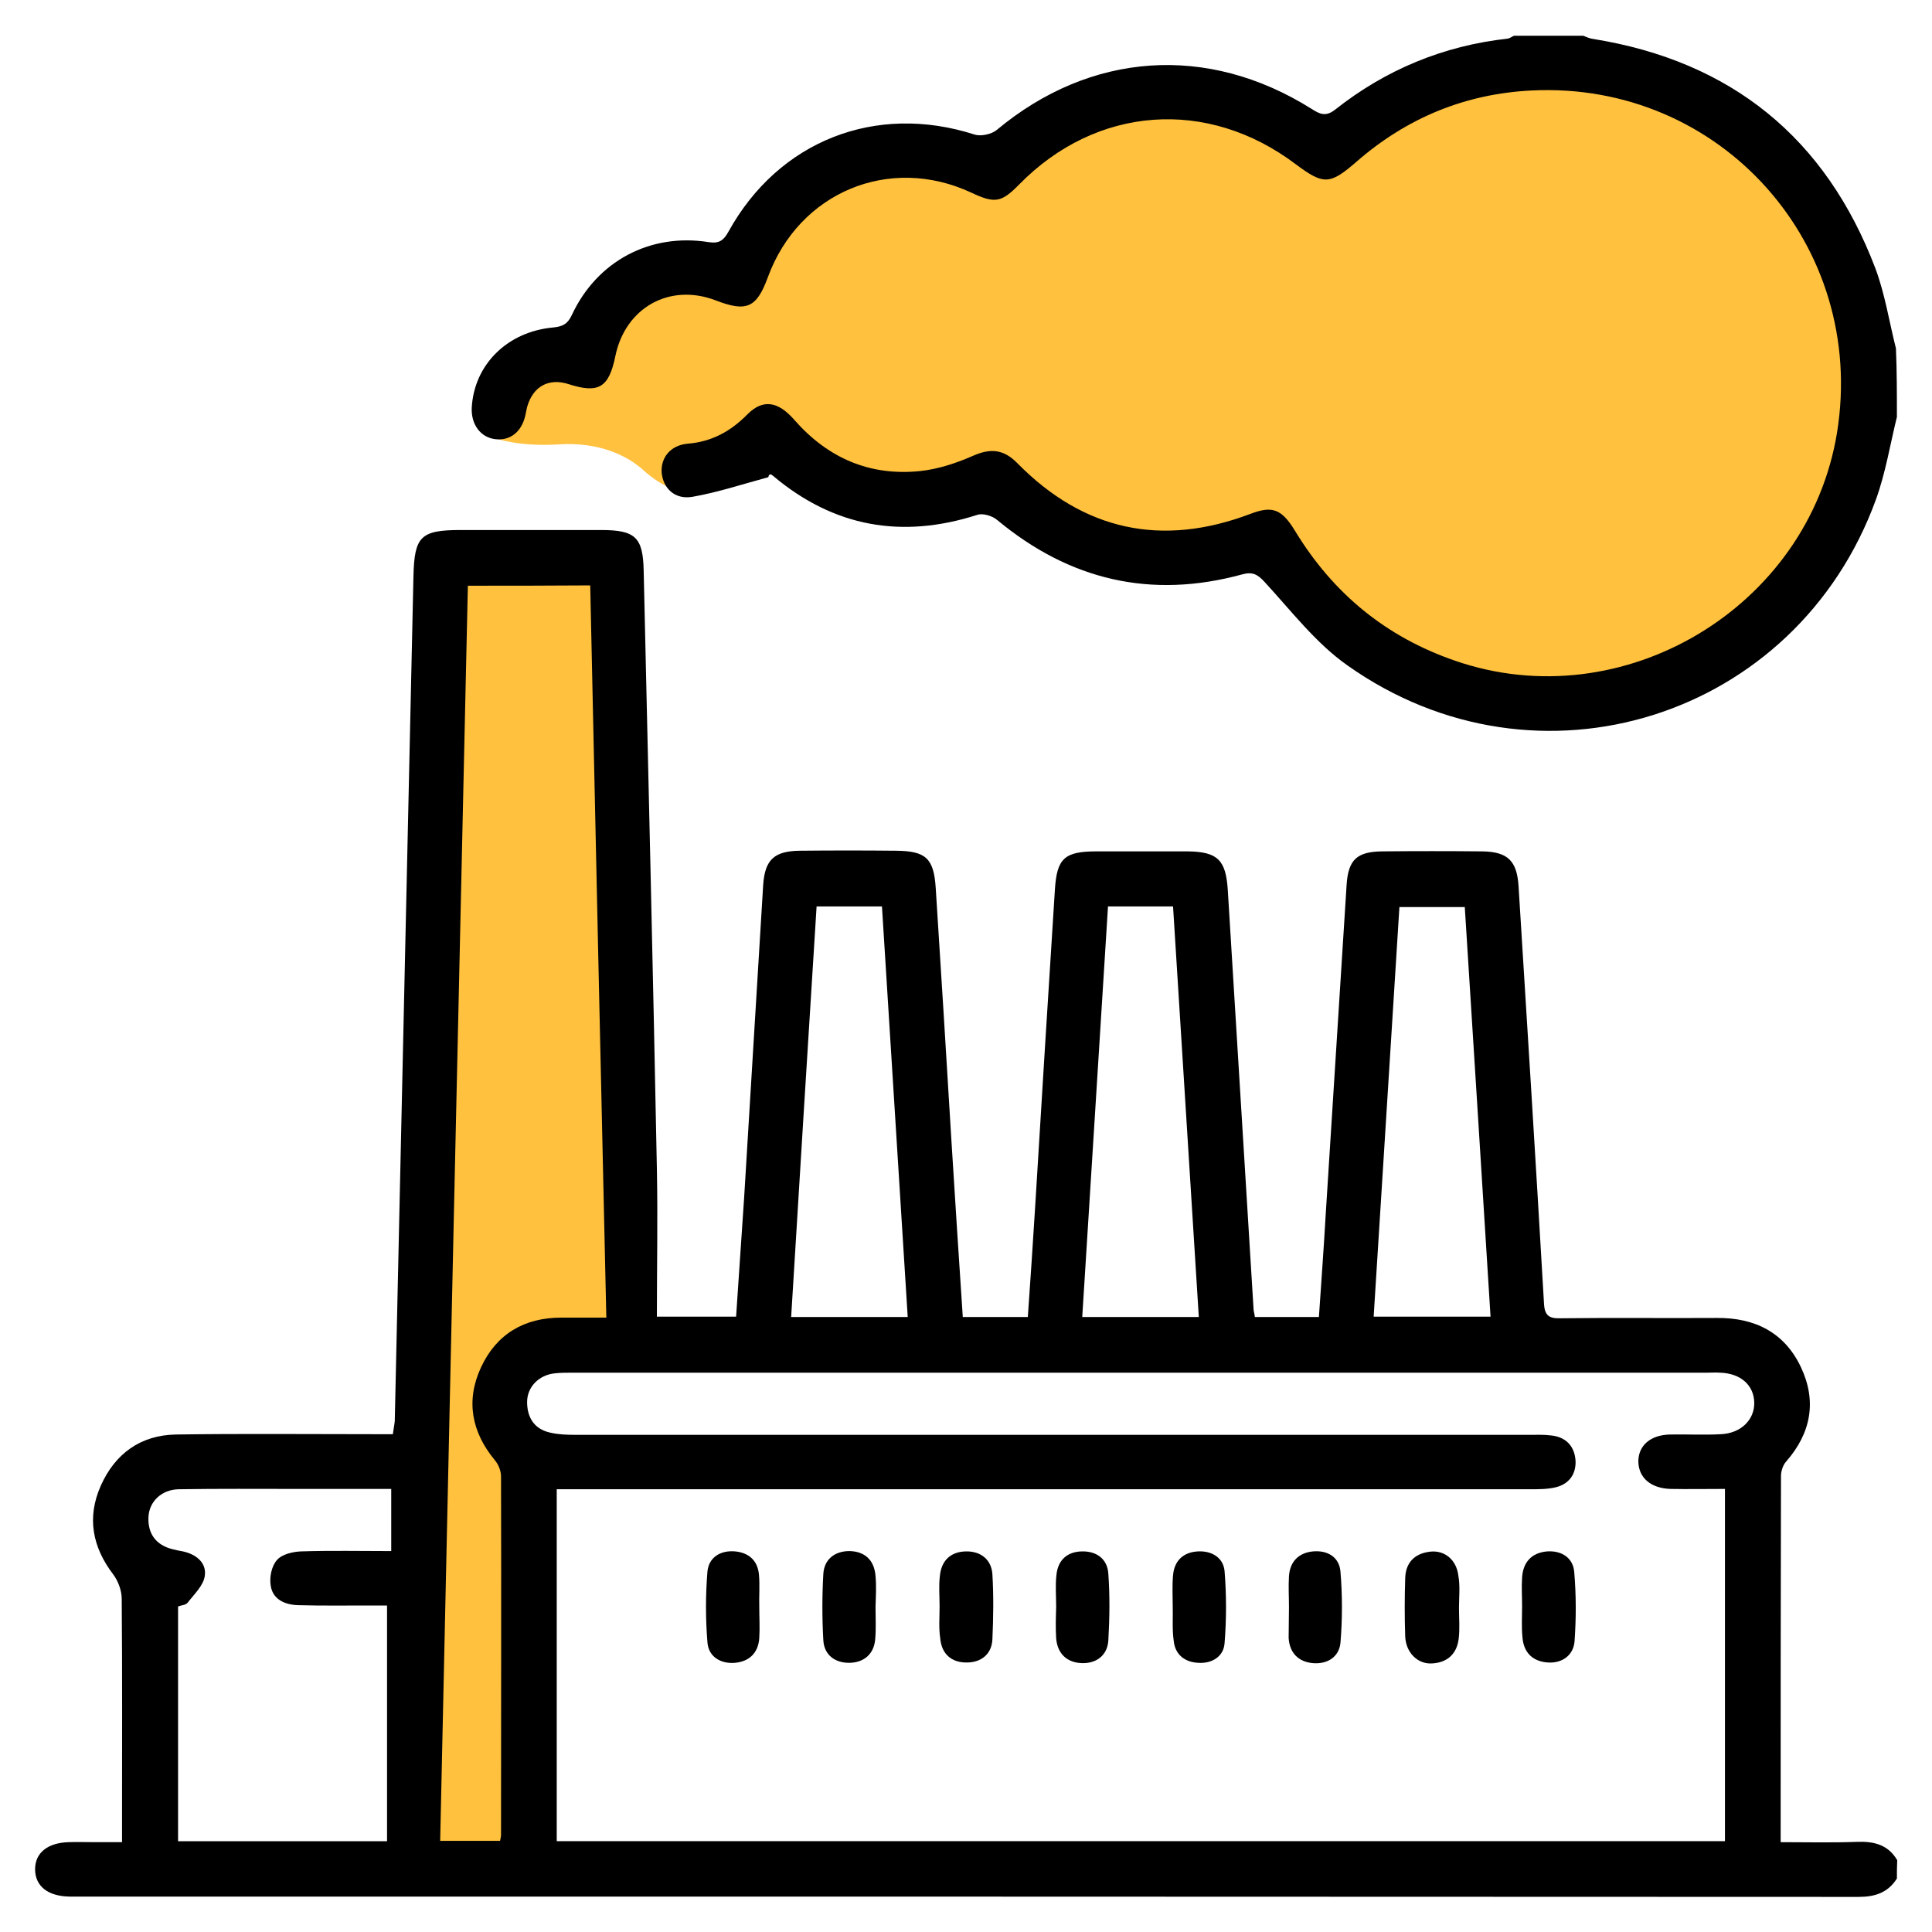 <?xml version="1.0" encoding="utf-8"?>
<!-- Generator: Adobe Illustrator 27.1.1, SVG Export Plug-In . SVG Version: 6.00 Build 0)  -->
<svg version="1.1" id="Layer_1" xmlns="http://www.w3.org/2000/svg" xmlns:xlink="http://www.w3.org/1999/xlink" x="0px" y="0px"
	 viewBox="0 0 60 60" enable-background="new 0 0 60 60" xml:space="preserve">
<g>
	<path fill="#FFC13E" d="M15.41,13.62c0,0,0.72,0.26,1.95,0.18c1.24-0.08,2.13,0.35,2.63,0.81c0.5,0.45,1.29,0.92,2.28,0.64
		c0.99-0.28,1.01-0.95,1.01-0.95l1.28-0.15l3.31,1.64l2.87-0.6l3.53,1.87h5.34l3.05,2.72l3.62,1.66c0,0,3.46,0.35,3.66,0.35
		s2.62-1.01,2.62-1.01l2.47-1.21l1.97-3.11l1.06-2.64l-0.2-2.77l-1.31-3.98l-1.87-3.38c0,0-3.33-1.46-3.53-1.51
		c-0.2-0.05-3.28-0.1-3.28-0.1h-2.82L41.63,4.3l-2.47-0.71c0,0-2.08-0.55-2.37-0.55s-3.17,0.6-3.17,0.6l-2.67,1.76l-3.18-0.76
		l-2.99,1.46l-1.65,2.37l-2.72,0.15l-2.22,1.71l0.61,1.16l-2.18-0.25l-0.91,0.91L15.41,13.62z"/>
	<polyline fill="#FFC13E" points="12.87,57.98 13.66,17.46 18.81,17.46 19.99,41.35 16.9,42.62 15.83,43.06 16.38,46.24 
		16.43,57.98 13.27,57.98 	"/>
	<path d="M58.91,58.34c-0.28,0.44-0.68,0.57-1.19,0.57C39.23,58.9,20.75,58.9,2.27,58.9c-0.04,0-0.08,0-0.11,0
		c-0.67-0.01-1.06-0.32-1.07-0.83c-0.01-0.52,0.38-0.84,1.04-0.86c0.26-0.01,0.53,0,0.79,0c0.26,0,0.52,0,0.87,0
		c0-0.2,0-0.38,0-0.56c0-2.33,0.01-4.67-0.01-7c0-0.25-0.11-0.55-0.26-0.75c-0.65-0.85-0.83-1.77-0.39-2.76
		c0.44-0.99,1.23-1.57,2.33-1.59c2.03-0.03,4.06-0.01,6.1-0.01c0.2,0,0.41,0,0.64,0c0.02-0.16,0.05-0.29,0.06-0.41
		c0.19-8.75,0.39-17.49,0.58-26.24c0.03-1.23,0.22-1.43,1.47-1.43c1.45,0,2.9,0,4.35,0c1.07,0,1.31,0.22,1.33,1.27
		c0.14,6.19,0.29,12.38,0.41,18.57c0.03,1.52,0,3.04,0,4.59c0.9,0,1.65,0,2.46,0c0.08-1.23,0.17-2.47,0.25-3.7
		c0.2-3.23,0.39-6.46,0.59-9.69c0.05-0.8,0.34-1.07,1.14-1.08c1-0.01,1.99-0.01,2.99,0c0.92,0.01,1.17,0.23,1.23,1.16
		c0.17,2.63,0.33,5.26,0.49,7.89c0.11,1.8,0.23,3.6,0.35,5.43c0.67,0,1.31,0,2.02,0c0.08-1.15,0.16-2.31,0.23-3.46
		c0.2-3.27,0.4-6.53,0.61-9.8c0.06-0.99,0.3-1.2,1.3-1.2c0.94,0,1.88,0,2.82,0c0.94,0.01,1.19,0.27,1.25,1.2
		c0.27,4.34,0.53,8.67,0.8,13.01c0,0.07,0.03,0.14,0.04,0.25c0.64,0,1.27,0,1.99,0c0.07-1.05,0.15-2.11,0.21-3.17
		c0.22-3.42,0.43-6.83,0.65-10.25c0.05-0.78,0.32-1.03,1.1-1.04c1.03-0.01,2.07-0.01,3.11,0c0.8,0.01,1.08,0.3,1.13,1.08
		c0.27,4.32,0.54,8.64,0.79,12.96c0.02,0.38,0.16,0.47,0.51,0.46c1.62-0.02,3.24,0,4.86-0.01c1.18-0.01,2.1,0.45,2.61,1.53
		c0.5,1.06,0.31,2.05-0.46,2.93c-0.1,0.11-0.16,0.3-0.16,0.45c-0.01,3.76-0.01,7.52-0.01,11.37c0.8,0,1.59,0.02,2.37-0.01
		c0.53-0.02,0.97,0.09,1.25,0.57C58.91,57.96,58.91,58.15,58.91,58.34z M53.57,46.24c-0.6,0-1.15,0.01-1.69,0
		c-0.62-0.02-0.99-0.35-1-0.85c0-0.5,0.38-0.83,0.99-0.84c0.53-0.01,1.05,0.02,1.58-0.01c0.62-0.03,1.04-0.45,1.03-0.98
		c-0.01-0.54-0.42-0.91-1.06-0.93c-0.13-0.01-0.26,0-0.4,0c-11.74,0-23.49,0-35.23,0c-0.19,0-0.38,0-0.56,0.02
		c-0.49,0.05-0.86,0.42-0.86,0.89c0,0.48,0.22,0.84,0.71,0.95c0.25,0.06,0.52,0.07,0.78,0.07c9.88,0,19.76,0,29.64,0
		c0.23,0,0.45-0.01,0.68,0.02c0.46,0.05,0.72,0.34,0.75,0.78c0.02,0.42-0.2,0.73-0.62,0.83c-0.25,0.06-0.52,0.06-0.78,0.06
		c-9.84,0-19.68,0-29.53,0c-0.24,0-0.47,0-0.71,0c0,3.7,0,7.32,0,10.93c12.12,0,24.19,0,36.28,0
		C53.57,53.53,53.57,49.92,53.57,46.24z M14.53,18.19c-0.29,13.01-0.58,26-0.86,38.98c0.67,0,1.26,0,1.86,0
		c0.02-0.09,0.03-0.14,0.03-0.2c0-3.71,0.01-7.41,0-11.12c0-0.17-0.08-0.37-0.19-0.5c-0.73-0.88-0.91-1.86-0.43-2.89
		c0.48-1.03,1.34-1.54,2.49-1.54c0.45,0,0.89,0,1.4,0c-0.17-7.62-0.34-15.17-0.5-22.74C17.01,18.19,15.8,18.19,14.53,18.19z
		 M12.15,46.24c-0.98,0-1.96,0-2.93,0c-1.22,0-2.44-0.01-3.67,0.01c-0.53,0.01-0.92,0.38-0.94,0.87c-0.02,0.51,0.23,0.86,0.74,0.99
		c0.11,0.03,0.22,0.05,0.33,0.07c0.42,0.09,0.74,0.36,0.68,0.76c-0.04,0.3-0.33,0.57-0.53,0.83c-0.06,0.08-0.2,0.08-0.3,0.12
		c0,2.43,0,4.85,0,7.29c2.15,0,4.27,0,6.49,0c0-2.44,0-4.85,0-7.32c-0.15,0-0.36,0-0.56,0c-0.73,0-1.47,0.01-2.2-0.01
		c-0.4-0.01-0.78-0.17-0.85-0.59C8.36,49,8.43,48.64,8.6,48.45c0.15-0.18,0.49-0.26,0.75-0.27c0.92-0.03,1.83-0.01,2.8-0.01
		C12.15,47.52,12.15,46.92,12.15,46.24z M34.41,28.15c-0.27,4.27-0.53,8.5-0.8,12.75c1.24,0,2.4,0,3.62,0
		c-0.27-4.26-0.53-8.49-0.8-12.75C35.76,28.15,35.12,28.15,34.41,28.15z M25.36,28.15c-0.27,4.27-0.53,8.5-0.79,12.75
		c1.25,0,2.41,0,3.62,0c-0.27-4.26-0.53-8.49-0.8-12.75C26.71,28.15,26.08,28.15,25.36,28.15z M46.29,40.89
		c-0.27-4.28-0.53-8.5-0.8-12.72c-0.73,0-1.37,0-2.03,0c-0.27,4.26-0.53,8.47-0.8,12.72C43.88,40.89,45.03,40.89,46.29,40.89z"/>
	<path d="M58.91,12.95c-0.21,0.85-0.35,1.73-0.65,2.56c-2.47,6.8-10.52,9.34-16.42,5.15c-0.98-0.69-1.74-1.69-2.57-2.59
		c-0.22-0.24-0.38-0.32-0.7-0.23c-2.82,0.77-5.35,0.18-7.6-1.69c-0.15-0.13-0.45-0.22-0.62-0.16c-2.34,0.75-4.45,0.38-6.34-1.21
		c-0.06-0.05-0.12-0.09-0.15,0.04c-0.78,0.21-1.56,0.47-2.36,0.61c-0.54,0.09-0.9-0.26-0.95-0.74c-0.04-0.46,0.26-0.86,0.8-0.91
		c0.76-0.06,1.35-0.39,1.87-0.92c0.47-0.47,0.94-0.4,1.44,0.17c1.04,1.19,2.34,1.76,3.91,1.6c0.57-0.06,1.14-0.25,1.66-0.48
		c0.55-0.24,0.95-0.19,1.37,0.24c2.06,2.09,4.48,2.61,7.23,1.57c0.68-0.26,0.97-0.16,1.39,0.53c1.18,1.94,2.82,3.29,4.97,4.03
		c5.2,1.8,10.97-1.64,11.86-7.08c0.94-5.81-3.6-10.92-9.48-10.63c-2.06,0.1-3.88,0.85-5.44,2.21c-0.83,0.72-1.02,0.73-1.89,0.08
		c-2.74-2.07-6.19-1.82-8.59,0.63c-0.55,0.56-0.75,0.6-1.49,0.25c-2.54-1.18-5.34-0.01-6.31,2.62c-0.35,0.96-0.66,1.1-1.62,0.73
		c-1.43-0.55-2.81,0.22-3.12,1.73c-0.2,0.98-0.52,1.17-1.45,0.87c-0.62-0.2-1.11,0.07-1.29,0.71c-0.02,0.09-0.04,0.18-0.06,0.28
		c-0.12,0.5-0.47,0.77-0.92,0.72c-0.46-0.05-0.76-0.45-0.74-0.97c0.07-1.34,1.1-2.37,2.53-2.5c0.3-0.03,0.45-0.11,0.58-0.39
		c0.78-1.67,2.43-2.55,4.25-2.26c0.32,0.05,0.46-0.05,0.61-0.32c1.56-2.83,4.58-4.01,7.65-3.02c0.19,0.06,0.52-0.01,0.68-0.14
		c2.91-2.43,6.55-2.69,9.78-0.66c0.25,0.16,0.44,0.26,0.74,0.02c1.57-1.24,3.36-1.98,5.35-2.2c0.07-0.01,0.13-0.06,0.2-0.09
		c0.72,0,1.43,0,2.15,0c0.1,0.04,0.21,0.09,0.31,0.1c4.28,0.69,7.22,3.07,8.76,7.12c0.3,0.8,0.43,1.66,0.64,2.49
		C58.91,11.52,58.91,12.23,58.91,12.95z"/>
	<path d="M29.18,49.89c0-0.32-0.03-0.64,0.01-0.96c0.05-0.48,0.35-0.75,0.83-0.75c0.45,0,0.77,0.26,0.8,0.71
		c0.04,0.67,0.03,1.35,0,2.02c-0.02,0.46-0.35,0.72-0.79,0.72c-0.47,0.01-0.79-0.26-0.83-0.75C29.15,50.56,29.18,50.22,29.18,49.89z
		"/>
	<path d="M45.31,49.94c0,0.32,0.03,0.64-0.01,0.96c-0.06,0.47-0.36,0.74-0.84,0.76c-0.44,0.02-0.8-0.34-0.82-0.84
		c-0.02-0.6-0.02-1.2,0-1.8c0.01-0.48,0.28-0.77,0.76-0.83c0.45-0.06,0.83,0.24,0.89,0.74C45.35,49.26,45.31,49.6,45.31,49.94z"/>
	<path d="M47.27,49.89c0-0.3-0.02-0.6,0-0.9c0.03-0.48,0.3-0.77,0.78-0.81c0.46-0.03,0.81,0.21,0.84,0.65
		c0.06,0.71,0.06,1.42,0.01,2.13c-0.03,0.45-0.39,0.7-0.83,0.67c-0.47-0.03-0.76-0.31-0.79-0.8C47.25,50.53,47.27,50.21,47.27,49.89
		C47.27,49.89,47.27,49.89,47.27,49.89z"/>
	<path d="M23.58,49.91c0,0.32,0.02,0.64,0,0.96c-0.03,0.47-0.32,0.73-0.75,0.77C22.38,51.68,22,51.45,21.97,51
		c-0.06-0.73-0.06-1.46,0-2.19c0.04-0.45,0.41-0.67,0.86-0.63c0.42,0.04,0.7,0.28,0.74,0.72C23.6,49.24,23.57,49.58,23.58,49.91
		C23.57,49.91,23.58,49.91,23.58,49.91z"/>
	<path d="M36.42,49.88c0-0.32-0.02-0.64,0.01-0.96c0.04-0.46,0.33-0.72,0.78-0.74c0.42-0.02,0.78,0.19,0.82,0.61
		c0.06,0.74,0.06,1.5,0,2.24c-0.03,0.43-0.41,0.64-0.82,0.61c-0.41-0.02-0.72-0.25-0.76-0.69C36.4,50.6,36.43,50.24,36.42,49.88
		C36.42,49.88,36.42,49.88,36.42,49.88z"/>
	<path d="M40.03,49.91c0-0.32-0.02-0.64,0-0.96c0.03-0.46,0.31-0.73,0.75-0.77c0.45-0.04,0.82,0.18,0.85,0.64
		c0.06,0.72,0.06,1.46,0,2.19c-0.04,0.45-0.41,0.68-0.86,0.64c-0.44-0.04-0.72-0.31-0.75-0.78C40.02,50.55,40.03,50.23,40.03,49.91z
		"/>
	<path d="M27.19,49.9c0,0.34,0.02,0.68-0.01,1.01c-0.04,0.47-0.36,0.72-0.79,0.73c-0.44,0.01-0.79-0.23-0.82-0.69
		c-0.04-0.69-0.04-1.39,0-2.08c0.03-0.45,0.36-0.7,0.81-0.7c0.48,0.01,0.77,0.28,0.81,0.77C27.22,49.26,27.2,49.58,27.19,49.9
		C27.2,49.9,27.19,49.9,27.19,49.9z"/>
	<path d="M32.8,49.91c0-0.34-0.03-0.68,0.01-1.01c0.05-0.46,0.34-0.71,0.79-0.72c0.45-0.01,0.79,0.23,0.82,0.69
		c0.05,0.69,0.04,1.39,0,2.08c-0.03,0.46-0.37,0.71-0.81,0.7c-0.46-0.01-0.77-0.28-0.81-0.77C32.78,50.55,32.79,50.23,32.8,49.91
		C32.8,49.91,32.8,49.91,32.8,49.91z"/>
</g>
</svg>
